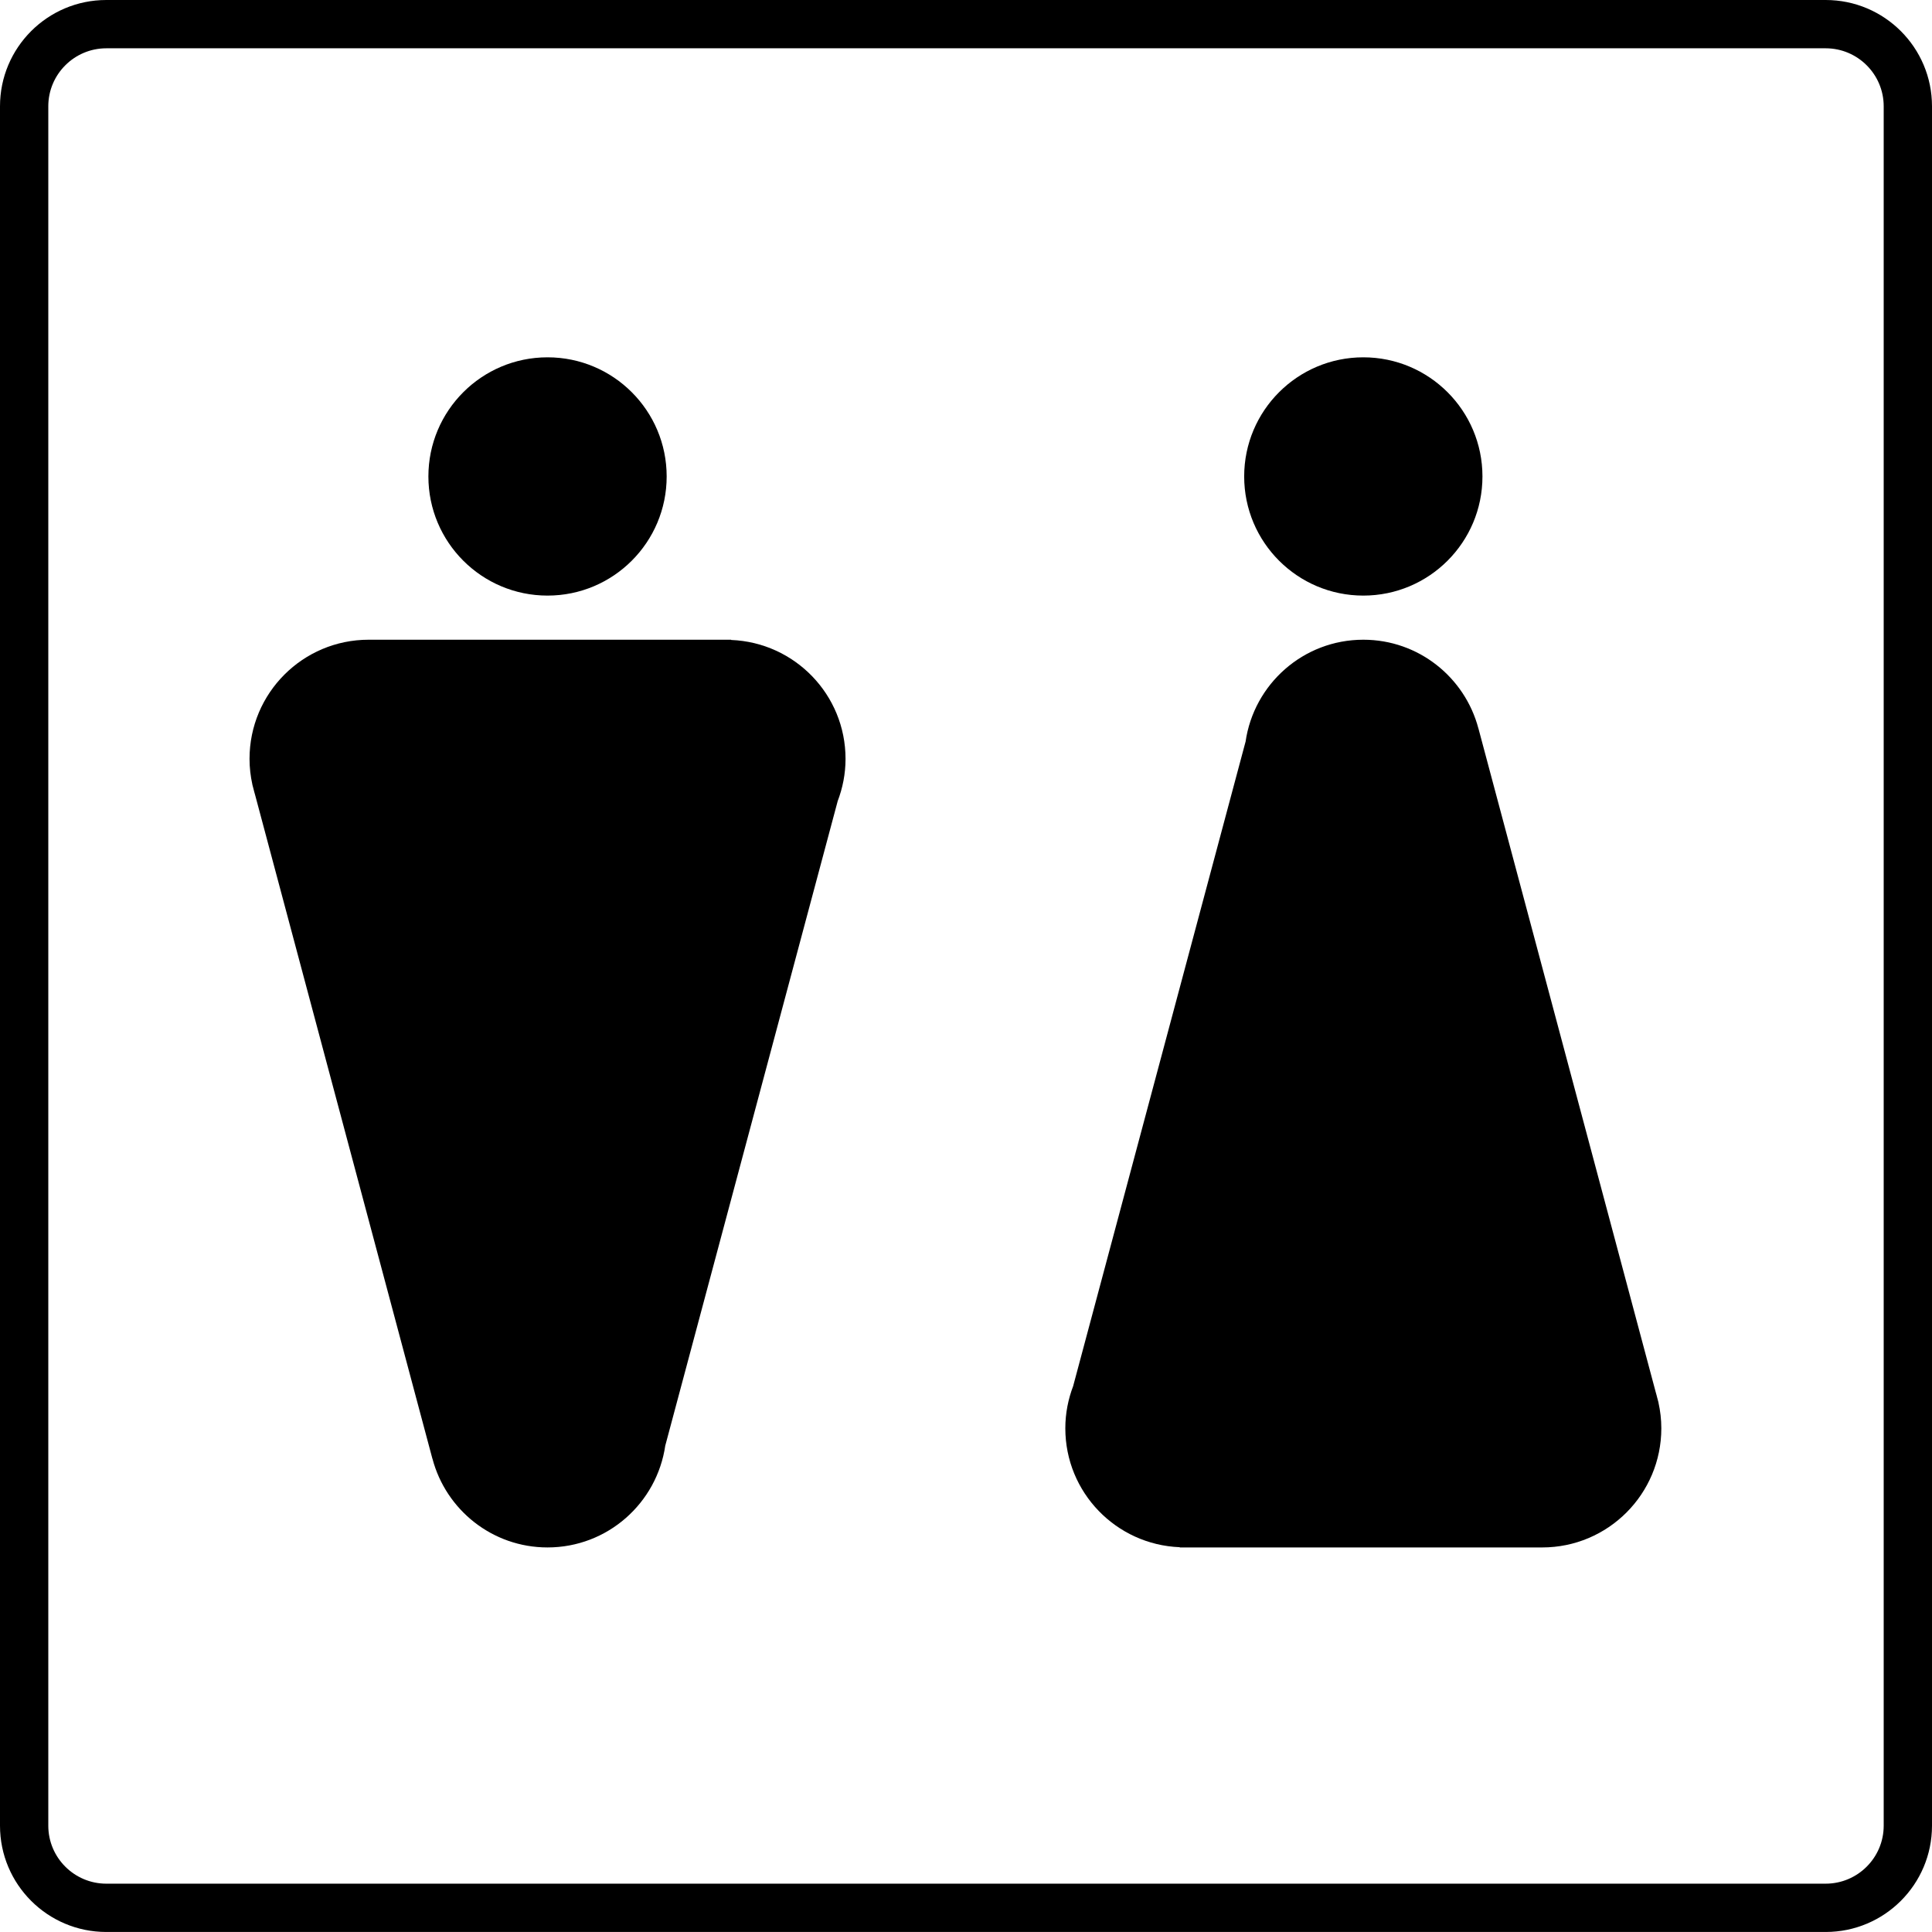 <?xml version="1.0" encoding="iso-8859-1"?>
<!-- Generator: Adobe Illustrator 21.0.2, SVG Export Plug-In . SVG Version: 6.00 Build 0)  -->
<svg version="1.1" id="Laag_1" xmlns="http://www.w3.org/2000/svg" xmlns:xlink="http://www.w3.org/1999/xlink" x="0px" y="0px"
	 viewBox="0 0 283.465 283.461" style="enable-background:new 0 0 283.465 283.461;" xml:space="preserve">
<g>
	<path d="M283.465,267.867c0,8.612-6.984,15.594-15.599,15.594H15.597C6.983,283.461,0,276.479,0,267.867V15.593
		C0,6.982,6.983,0,15.597,0h252.269c8.614,0,15.599,6.982,15.599,15.593V267.867z M267.866,276.374c4.693,0,8.512-3.816,8.512-8.507
		V15.593c0-4.69-3.818-8.507-8.512-8.507H15.597c-4.693,0-8.511,3.816-8.511,8.507v252.274c0,4.69,3.818,8.507,8.511,8.507H267.866z
		"/>
	<g>
		<circle cx="80.334" cy="69.906" r="17.48"/>
		<path d="M124.058,111.343c0-9.42-7.451-17.074-16.775-17.447l-0.023-0.036H54.091c-9.654,0-17.48,7.825-17.48,17.482
			c0,1.297,0.152,2.556,0.419,3.772l-0.004,0.006l0.156,0.583c0.079,0.308,0.151,0.62,0.246,0.921l26.019,97.414l0.008,0
			c1.98,7.483,8.777,13.004,16.88,13.004c8.803,0,16.066-6.514,17.281-14.984l0.007,0l25.275-94.485l-0.003-0.004
			C123.635,115.633,124.058,113.54,124.058,111.343z"/>
	</g>
	<g>
		<circle cx="200.027" cy="69.906" r="17.48"/>
		<path d="M243.332,205.789l0.005-0.007l-0.182-0.68c-0.072-0.272-0.133-0.548-0.218-0.814l-26.022-97.419l-0.005,0
			c-1.979-7.486-8.776-13.009-16.881-13.009c-8.805,0-16.067,6.514-17.281,14.984l-0.005,0l-25.278,94.485l0.003,0.004
			c-0.74,1.937-1.163,4.03-1.163,6.227c0,9.42,7.454,17.075,16.777,17.447l0.023,0.036h53.166c9.655,0,17.48-7.825,17.48-17.482
			C243.751,208.264,243.6,207.005,243.332,205.789z"/>
	</g>
</g>
</svg>
